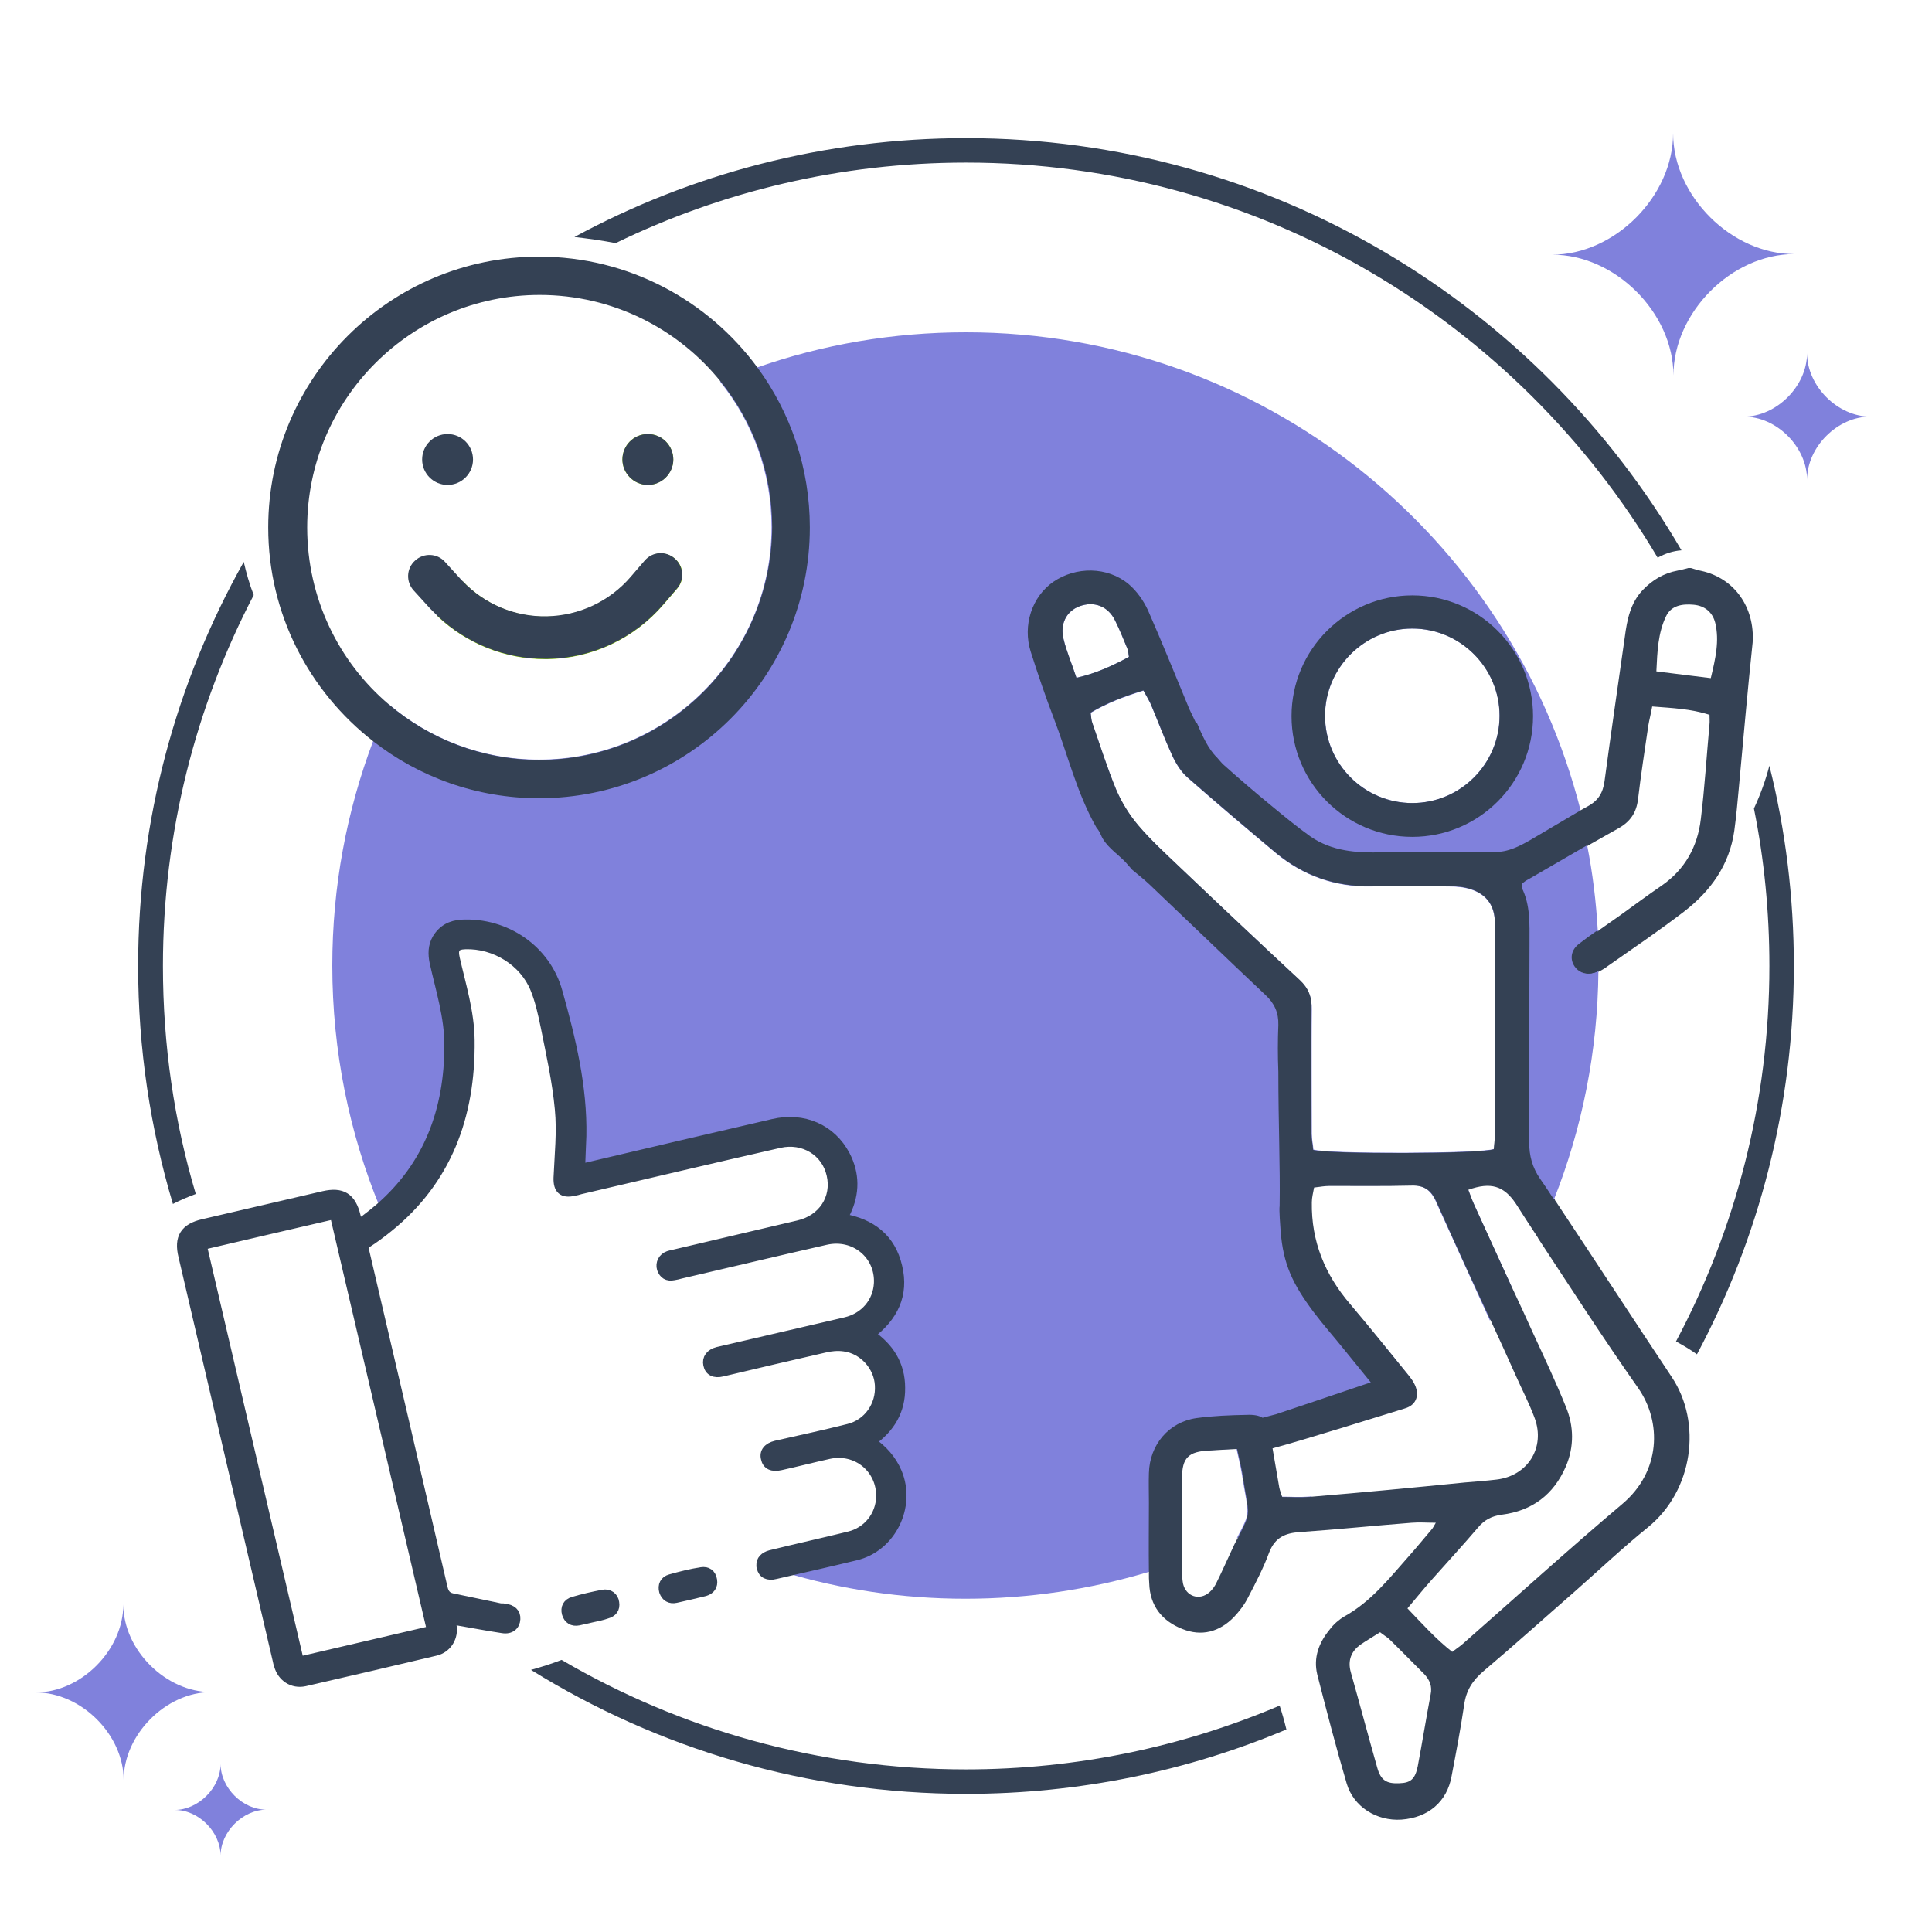 <svg xmlns="http://www.w3.org/2000/svg" xmlns:xlink="http://www.w3.org/1999/xlink" id="Layer_1" x="0px" y="0px" viewBox="0 0 600 600" style="enable-background:new 0 0 600 600;" xml:space="preserve"><style type="text/css">	.st0{fill:#88C900;}	.st1{fill:#8081DC;}	.st2{fill:#344154;}	.st3{fill:#344154;stroke:#344154;stroke-width:3;stroke-miterlimit:10;}</style><path class="st0" d="M193.3,142.7c0-4.4,3.5-7.9,7.9-7.9s7.9,3.6,7.9,7.9s-3.6,7.9-7.9,7.9S193.3,147.1,193.3,142.7z"></path><path class="st0" d="M169.2,204.7c-12.4,0-24.3-4.8-33.3-13.3c2.5-3.7,5.1-7.4,7.8-10.9c6.8,7.2,16.3,11.2,26.2,11 c10.1-0.2,19.6-4.7,26.1-12.3l4.3-5c2.4-2.8,6.5-3.1,9.3-0.7s3.1,6.5,0.7,9.3l-4.3,5c-9,10.5-22.1,16.7-35.9,16.9 C169.8,204.7,169.5,204.7,169.2,204.7L169.2,204.7z"></path><path class="st1" d="M496.4,288.7c-2,1.4-4,2.9-5.9,4.3c-2.5,1.9-2.9,4.5-1.6,6.7c1.4,2.4,4.1,3.2,7,2c0.3-0.1,0.6-0.3,0.9-0.5 c0-0.4,0-0.9,0-1.3C496.7,296.2,496.6,292.4,496.4,288.7L496.4,288.7z M474.9,354.7c0.1-20.6,0-41.3,0.1-61.9 c0-5.8,0.3-11.7-2.4-17.1c-0.1-0.3,0-0.7,0.1-1.3c0.6-0.5,1.3-1,2.1-1.4c6.1-3.5,12.3-7.1,18.5-10.6c-0.7-3.6-1.5-7.1-2.4-10.6 C469.3,166.4,392,103.2,300,103.2c-22.7,0-44.5,3.8-64.8,10.9c-3.9,1.4-7.8,2.8-11.6,4.4c10,12.4,16,28.1,16,45.2 c0,39.8-32.4,72.2-72.2,72.2c-17.8,0-34.1-6.5-46.7-17.2c-1.7,3.8-3.3,7.6-4.8,11.4c-8.2,21.7-12.7,45.2-12.7,69.8 c0,26.6,5.3,52,14.8,75.1c0.8,2,1.7,4,2.6,6c17.9-14.5,25.5-34.3,25.2-58.1c-0.1-8.7-2.7-17-4.6-25.3c-0.7-3.1,0.1-4.3,3.2-4.4 c9.2-0.3,18.3,5.3,21.7,13.8c1.5,3.7,2.4,7.8,3.2,11.7c1.7,8.5,3.6,17,4.4,25.6c0.7,7.1-0.1,14.3-0.4,21.4c-0.1,3.5,1.3,4.9,4.8,4.1 c0.7-0.1,1.3-0.3,2-0.5c20.6-4.8,41.2-9.7,61.9-14.4c7.5-1.7,14.5,2.6,16.1,9.8c1.7,7.3-2.7,14-10.3,15.7c-12.8,3-25.5,6-38.3,9 c-0.7,0.1-1.3,0.3-2,0.5c-1.7,0.6-2.6,2.3-2.1,4c0.6,1.7,1.8,2.5,3.7,2.1c0.7-0.1,1.5-0.3,2.2-0.5c15.1-3.5,30.1-7.1,45.1-10.5 c8.9-2,16.8,4.5,16.4,13.4c-0.3,5.9-4.3,10.7-10.4,12.1c-12.3,2.9-24.7,5.7-37,8.6c-0.9,0.2-1.8,0.4-2.6,0.6c-2.3,0.6-3.4,2.1-3,4 c0.4,2,2,2.8,4.4,2.2c10.6-2.5,21.1-5,31.7-7.4c2-0.5,4.2-0.7,6.2-0.4c6,0.8,10.7,6.1,11,12c0.4,6.3-3.6,12-9.7,13.5 c-7.5,1.9-15,3.5-22.5,5.2c-2.5,0.6-3.7,2.1-3.2,4c0.4,2,2,2.8,4.6,2.2c5-1.1,10-2.4,15-3.5c8.7-1.9,16.4,4.5,16.2,13.3 c-0.2,5.8-4.1,10.8-9.9,12.2c-8.1,2-16.3,3.8-24.4,5.8c-1.9,0.5-3,1.7-2.9,3.2c2.3,0.8,4.6,1.5,6.9,2.2c1.6,0.5,1.6,0.5,0,0 c17.9,5.4,36.9,8.3,56.6,8.3s38.6-2.9,56.5-8.2c3.6-1.1,7.1-2.2,10.6-3.5c0-8.7,0-17.3,0-26c0-6.1,2-8.1,8.2-8.4 c2.7-0.2,5.5-0.3,8.9-0.5c0.6,2.9,1.2,5.1,1.6,7.5c2.2,14,3.1,11.4-1.5,20.3c8-3.8,15.8-8.2,23.2-13c-0.4,0-0.8,0.1-1.2,0.1 c-2.6,0.2-5.2,0-8.1,0c-0.3-1-0.7-1.9-0.9-2.9c-0.7-4-1.4-8.1-2.1-12.2c10.1-2.7,35.2-10.6,41.1-12.4c3.8-1.1,4.7-4.5,2.8-7.9 c-0.4-0.8-1-1.5-1.5-2.2c-6.1-7.5-12.1-15-18.3-22.3c-7.8-9.1-12.1-19.5-11.9-31.6c0-1.5,0.4-2.9,0.7-4.6c1.8-0.2,3.3-0.5,4.8-0.5 c8.5,0,17,0.1,25.5-0.1c3.9-0.1,6,1.4,7.6,4.8c5.6,12.4,11.3,24.8,16.9,37.2c2.4-3.5,4.6-7,6.7-10.6c-3.9-8.5-7.8-17-11.7-25.6 c-0.7-1.5-1.2-3-1.9-4.8c7-2.5,11-1.2,14.7,4.2c2.4,3.6,4.7,7.2,7.1,10.8c1.8-3.8,3.5-7.7,5.1-11.7c-1.5-2.3-3-4.5-4.5-6.8 C476,362.5,474.9,358.9,474.9,354.7L474.9,354.7z M438.6,195.2c15,0,27.1,12.2,27.1,27.1s-12.2,27.1-27.1,27.1s-27.1-12.2-27.1-27.1 S423.7,195.2,438.6,195.2L438.6,195.2z M330.3,198.5c-1.2-4.7,0.9-8.7,4.9-10.2c4.5-1.7,8.9-0.1,11.1,4.4c1.4,2.8,2.6,5.8,3.8,8.7 c0.3,0.7,0.3,1.4,0.5,2.6c-5,2.7-10.1,5.1-16.3,6.5C332.8,205.9,331.2,202.3,330.3,198.5L330.3,198.5z M464.4,351.5 c0,1.8-0.3,3.7-0.4,5.3c-3.8,1.5-51.8,1.6-56.1,0.2c-0.1-1.5-0.5-3.1-0.5-4.9c0-12.9-0.1-25.8,0-38.7c0-3.7-1.1-6.5-3.8-9 c-12.5-11.6-24.9-23.3-37.3-35.1c-4.4-4.2-8.9-8.3-12.8-12.9c-2.8-3.3-5.2-7.2-6.9-11.2c-2.8-6.8-5-13.8-7.4-20.7 c-0.3-0.8-0.3-1.7-0.5-3.1c5-3,10.5-5.1,16.4-6.9c1,1.9,2,3.4,2.6,5c2.1,5,4,10.1,6.3,15.1c1.2,2.6,2.8,5.2,4.9,7 c9,7.9,18.2,15.7,27.4,23.4c8.5,7,18.3,10.5,29.4,10.3c8.1-0.2,16.2-0.1,24.3,0c2.2,0,4.6,0.2,6.7,0.9c4.5,1.4,7.2,4.6,7.5,9.4 c0.2,2.8,0.1,5.6,0.1,8.4C464.4,313,464.4,332.2,464.4,351.5L464.4,351.5z"></path><path class="st1" d="M38.4,552.8c0-14.1-13.2-27.2-27.3-27.2c14.1,0,27.2-13.2,27.2-27.3c0,14.1,13.2,27.2,27.3,27.2 C51.5,525.5,38.4,538.7,38.4,552.8L38.4,552.8z"></path><path class="st1" d="M68.5,576.3c0-7.4-6.9-14.3-14.3-14.2c7.4,0,14.3-6.9,14.3-14.3c0,7.4,6.9,14.3,14.3,14.2 C75.4,562,68.5,568.9,68.5,576.3z"></path><path class="st1" d="M519.7,116.6c0-19.5-18.2-37.6-37.7-37.5c19.5,0,37.6-18.2,37.6-37.7c0,19.5,18.2,37.6,37.7,37.5 C537.7,78.9,519.7,97.1,519.7,116.6L519.7,116.6z"></path><path class="st1" d="M561.2,149c0-10.2-9.5-19.7-19.7-19.6c10.2,0,19.7-9.5,19.7-19.7c0,10.2,9.5,19.7,19.7,19.7 C570.7,129.3,561.2,138.8,561.2,149L561.2,149z"></path><path class="st2" d="M438.6,184.9c-20.6,0-37.5,16.8-37.5,37.5s16.8,37.5,37.5,37.5s37.5-16.8,37.5-37.5S459.3,184.9,438.6,184.9 L438.6,184.9z M438.6,249.4c-15,0-27.1-12.2-27.1-27.1s12.2-27.1,27.1-27.1s27.1,12.2,27.1,27.1S453.6,249.4,438.6,249.4z"></path><path class="st2" d="M528.4,177.3c-1.1-0.2-2.2-0.6-3.3-0.9h-0.8c-1.1,0.3-2.2,0.6-3.3,0.8c-4.3,0.8-7.8,2.9-10.8,6 c-3.9,4.1-4.9,9.3-5.6,14.6c-2.1,14.9-4.3,29.8-6.3,44.8c-0.5,3.6-1.9,6-5.2,7.8c-0.8,0.5-1.7,0.9-2.5,1.4c-0.1,0.1-0.2,0.1-0.3,0.2 c-5,2.9-9.9,5.9-14.9,8.8c-3.5,2-7.1,3.9-11.4,3.8c-3.5,0-7.1,0-10.6,0h-22.8c-0.4,0-0.9,0-1.4,0.1c-7.9,0.2-15.5-0.3-22.2-4.9 c-4.2-3-8.2-6.3-12.2-9.6c-5-4.1-9.9-8.3-14.7-12.6c-0.7-0.6-1.3-1.4-2.1-2.3l0,0c-2.9-2.8-4.7-7.1-6.3-10.8 c-0.1,0.1-0.2,0.1-0.2,0.2c-0.8-1.8-1.5-3.1-2.1-4.4c-4.3-10.3-8.4-20.6-12.9-30.8c-1.4-3-3.5-6-6-8.1c-6.6-5.5-16.4-5.5-23.4-0.7 c-6.6,4.6-9.6,13.5-7,21.7c2.2,6.9,4.5,13.7,7.1,20.5c4.4,11.4,7.2,23.4,13.3,34.1c0.6,0.7,1,1.4,1.4,2.3c1.3,3.2,4.6,5.5,7,7.8 c1,1,1.8,2,2.7,3c1.9,1.6,3.7,3,5.4,4.6c12,11.4,23.9,22.9,36,34.3c2.8,2.6,4.1,5.5,4,9.3c-0.2,4.8-0.2,9.7,0,14.5 c0,16.1,0.6,29.6,0.4,41.7v0c-0.2,1.3,0.2,6.3,0.3,7.7c0.8,10.5,3.8,16.6,10.2,25.2c3,4,6.4,7.8,9.6,11.8c2.6,3.2,5.2,6.4,8.2,10.1 c-2.3,0.8-27.8,9.4-29.4,9.9c-1.4,0.4-2.8,0.7-4.2,1.1c-1.1-0.7-2.7-1-5-0.9c-5.2,0.1-10.4,0.3-15.5,1c-8.6,1.2-14.6,8.3-14.8,17.1 c-0.1,3,0,6.1,0,9.1c0,7.2-0.1,14.5,0,21.7v0.4c0,1,0,2,0.1,3c0.2,6.9,3.9,11.7,10.3,14.2c6,2.4,11.5,0.9,16-3.7 c1.7-1.8,3.3-3.9,4.4-6.1c2.4-4.6,4.8-9.2,6.6-14.1c1.8-4.5,4.9-5.9,9.4-6.2c11.6-0.8,23.2-2,34.8-2.9c2.4-0.2,4.7,0,7.5,0 c-0.6,1-0.9,1.7-1.4,2.2c-2.3,2.7-4.5,5.4-6.9,8.1c-6.1,6.9-11.8,14.2-20.1,18.8c-1.7,1-3.3,2.4-4.5,4c-3.4,4.1-5.2,8.8-3.9,14.1 c2.9,11.3,5.8,22.5,9.1,33.7c2.1,7.3,9.3,11.8,17,11.3c8.4-0.6,14.2-5.6,15.6-13.5c1.4-7.3,2.8-14.7,3.9-22.1 c0.6-4.5,2.6-7.6,6-10.5c9.6-8.1,18.9-16.5,28.3-24.7c7.6-6.7,15-13.7,22.8-20c14.1-11.5,16.8-32.5,7.4-46.6 c-12.1-18.2-24-36.5-36.1-54.7c-0.1-0.1-0.2-0.2-0.2-0.4c-1.4-2.1-2.8-4.3-4.3-6.4c-2.4-3.5-3.4-7.1-3.4-11.4 c0.1-20.6,0-41.3,0.1-61.9c0-5.8,0.3-11.7-2.4-17.1c-0.1-0.3,0-0.7,0.1-1.3c0.6-0.5,1.3-1,2.1-1.4c6-3.5,12.1-7,18.1-10.5 c0.1-0.1,0.2-0.1,0.3-0.2c3.1-1.7,6.1-3.5,9.2-5.2c3.7-2.1,5.5-4.9,6-9c0.9-7.7,2.1-15.3,3.2-22.9c0.3-1.8,0.8-3.6,1.2-5.9 c6.2,0.5,12,0.7,17.8,2.6c0,1.2,0.1,2,0,2.9c-0.9,9.8-1.5,19.7-2.7,29.5c-1,8.5-4.9,15.6-12.1,20.6c-4.4,3-8.7,6.2-13,9.3 c-2.1,1.5-4.3,3-6.4,4.5l0,0c-0.1,0.1-0.2,0.2-0.3,0.3c-1.9,1.3-3.8,2.7-5.6,4.1c-2.5,1.9-2.9,4.5-1.6,6.7c1.4,2.4,4.1,3.2,7,2 c0.2-0.1,0.4-0.2,0.6-0.3c0.1-0.1,0.2-0.1,0.4-0.2c0.7-0.4,1.4-0.8,2-1.3c8-5.6,16.1-11.1,23.8-17c8.3-6.4,14.1-14.5,15.6-25.1 c0.6-4.4,1-8.8,1.4-13.2c1.4-15.1,2.7-30.2,4.3-45.3C545,188.8,538.8,179.6,528.4,177.3L528.4,177.3z M330.3,198.5 c-1.2-4.7,0.9-8.7,4.9-10.2c4.5-1.7,8.9-0.1,11.1,4.4c1.4,2.8,2.6,5.8,3.8,8.7c0.3,0.7,0.3,1.4,0.5,2.6c-5,2.7-10.1,5.1-16.3,6.5 C332.8,205.9,331.2,202.3,330.3,198.5L330.3,198.5z M403.6,304.3c-12.5-11.6-24.9-23.3-37.3-35.1c-4.4-4.2-8.9-8.3-12.8-12.9 c-2.8-3.3-5.2-7.2-6.9-11.2c-2.8-6.8-5-13.8-7.4-20.7c-0.3-0.8-0.3-1.7-0.5-3.1c5-3,10.5-5.1,16.4-6.9c1,1.9,2,3.4,2.6,5 c2.1,5,4,10.1,6.3,15.1c1.2,2.6,2.8,5.2,4.9,7c9,7.9,18.2,15.7,27.4,23.4c8.5,7,18.3,10.5,29.4,10.3c8.1-0.2,16.2-0.1,24.3,0 c2.2,0,4.6,0.2,6.7,0.9c4.5,1.4,7.2,4.6,7.5,9.4c0.2,2.8,0.1,5.6,0.1,8.4c0,19.2,0,38.5,0,57.7c0,1.8-0.3,3.7-0.4,5.3 c-3.8,1.5-51.8,1.6-56.1,0.2c-0.1-1.5-0.5-3.1-0.5-4.9c0-12.9-0.1-25.8,0-38.7C407.5,309.6,406.3,306.8,403.6,304.3L403.6,304.3z  M384.3,477.8L384.3,477.8c-0.6,1.1-1.3,2.5-2,4.1c-1.5,3.2-2.9,6.4-4.5,9.6c-0.5,1.1-1.3,2.2-2.2,3c-3.1,2.7-7.3,1.3-8.2-2.7 c-0.2-1.1-0.3-2.3-0.3-3.4s0-2.4,0-3.5v-0.4c0-8.5,0-17.1,0-25.6c0-6.1,2-8.1,8.2-8.4c2.7-0.2,5.5-0.3,8.9-0.5 c0.6,2.9,1.2,5.1,1.6,7.5c2.1,13.7,3,11.5-1.2,19.8C384.5,477.5,384.4,477.7,384.3,477.8L384.3,477.8z M407.5,464.8 c-0.2,0-0.5,0-0.8,0.1c-0.1,0-0.3,0-0.4,0c-2.6,0.2-5.2,0-8.1,0c-0.3-1-0.7-1.9-0.9-2.9c-0.7-4-1.4-8.1-2.1-12.2 c10.1-2.7,35.2-10.6,41.1-12.4c3.8-1.1,4.7-4.5,2.8-7.9c-0.4-0.8-1-1.5-1.5-2.2c-6.1-7.5-12.1-15-18.3-22.3 c-7.8-9.1-12.1-19.5-11.9-31.6c0-1.5,0.4-2.9,0.7-4.6c1.8-0.2,3.3-0.5,4.8-0.5c8.5,0,17,0.1,25.5-0.1c3.9-0.1,6,1.4,7.6,4.8 c5.5,12.3,11.1,24.6,16.8,36.8c0.1,0.1,0.1,0.2,0.2,0.4l0,0c2.6,5.6,5.1,11.1,7.6,16.7c2,4.5,4.3,8.9,6,13.5 c3.4,9.2-2.2,18-11.9,19.1c-3.3,0.4-6.5,0.6-9.8,0.9C438.9,462,423.2,463.5,407.5,464.8L407.5,464.8z M444.3,526.2 c-1.4,7.4-2.6,14.9-4,22.3c-0.8,4-2.2,5.2-5.7,5.3c-4,0.2-5.8-0.9-6.9-4.9c-2.8-9.8-5.4-19.7-8.2-29.6c-1-3.6,0.1-6.5,3.1-8.6 c1.9-1.3,4-2.5,6-3.8c1.1,0.9,2,1.4,2.7,2c3.7,3.6,7.3,7.3,11,11C444.1,521.8,444.8,523.8,444.3,526.2L444.3,526.2z M477.5,384.2 c0.1,0.1,0.1,0.2,0.2,0.4c10.2,15.5,20.3,31.2,31,46.4c7.5,10.7,7,26-4.8,36c-16.8,14.2-33.1,29-49.6,43.5c-0.9,0.8-2,1.5-3.3,2.5 c-5.1-4-9.2-8.6-13.9-13.5c2.8-3.3,5.2-6.3,7.8-9.2c4.7-5.3,9.5-10.5,14.1-15.9c2-2.4,4.3-3.6,7.4-4c9.4-1.2,16.1-6.2,19.9-15 c2.6-6.1,2.5-12.5,0-18.5c-3.1-7.7-6.7-15.3-10.2-22.9c-2.1-4.7-4.3-9.4-6.5-14.1c-0.1-0.1-0.1-0.3-0.2-0.4 c-3.8-8.4-7.7-16.8-11.5-25.2c-0.7-1.5-1.2-3-1.9-4.8c7-2.5,11-1.2,14.7,4.2C472.9,377.2,475.2,380.7,477.5,384.2L477.5,384.2z  M531.3,210.6c-5.9-0.7-11.2-1.4-16.9-2.1c0.3-6.2,0.5-11.9,3-17.1c1.6-3.4,5.1-3.9,8.5-3.6c3.6,0.3,6,2.4,6.8,5.7 C534,199,532.8,204.4,531.3,210.6L531.3,210.6z"></path><path class="st2" d="M235.2,114.1c-15.3-20.8-40-34.4-67.8-34.4c-46.4,0-84.1,37.7-84.1,84.1c0,27,12.8,51,32.6,66.4 c14.2,11.1,32.1,17.7,51.5,17.7c46.4,0,84.1-37.7,84.1-84.1C251.5,145.3,245.5,128.1,235.2,114.1L235.2,114.1z M167.5,236 c-17.8,0-34.1-6.5-46.7-17.2c-15.6-13.2-25.4-33-25.4-55c0-39.8,32.4-72.2,72.2-72.2c22.7,0,43,10.5,56.2,26.9 c10,12.4,16,28.1,16,45.2C239.6,203.6,207.3,236,167.5,236L167.5,236z"></path><circle class="st2" cx="139" cy="142.7" r="7.9"></circle><path class="st2" d="M209.1,142.7c0,4.4-3.6,7.9-7.9,7.9s-7.9-3.6-7.9-7.9s3.5-7.9,7.9-7.9S209.1,138.4,209.1,142.7z"></path><path class="st2" d="M210.3,182.7l-4.3,5c-9,10.5-22.1,16.7-35.9,16.9c-0.3,0-0.6,0-0.9,0c-12.4,0-24.3-4.8-33.3-13.3 c-0.8-0.8-1.6-1.6-2.4-2.4l-5-5.5c-2.5-2.7-2.3-6.9,0.4-9.3c2.7-2.5,6.9-2.3,9.3,0.4l5,5.5c0.1,0.1,0.3,0.3,0.4,0.4 c6.8,7.2,16.3,11.2,26.2,11c10.1-0.2,19.6-4.7,26.1-12.3l4.3-5c2.4-2.8,6.5-3.1,9.3-0.7S212.6,180,210.3,182.7L210.3,182.7z"></path><path class="st3" d="M278.6,457.3c-1.7-4-4.4-7-8.1-9.6c6-4.2,9.2-9.7,9.1-16.7c0-7.2-3.5-12.6-9.4-16.6c7.2-5.4,10.6-12.3,8.5-21 c-2-8.7-8.1-13.5-17-15c0.4-0.8,0.7-1.4,1-2c2.8-5.9,2.8-11.8-0.2-17.6c-4.3-8.2-13-12-22.4-9.8c-19.1,4.4-38.2,8.9-57.3,13.4 c-0.8,0.2-1.7,0.4-2.6,0.6c0.1-3.6,0.3-7,0.4-10.2c0.3-15.3-3.3-30.1-7.4-44.7c-3.6-13.2-16.2-21.7-29.8-21 c-3.3,0.2-5.9,1.5-7.7,4.5c-1.3,2.3-1.3,4.7-0.8,7.2c1.9,8.5,4.6,16.9,4.6,25.8c0,20.3-6.5,37.5-21.6,50.6c-1.4,1.2-2.9,2.4-4.5,3.6 c-0.7,0.5-1.4,0.9-2.3,1.5c-0.3-1.1-0.4-1.8-0.6-2.6c-1.4-5.8-4.3-7.6-10-6.3c-12.5,2.9-25,5.8-37.4,8.7c-5.7,1.3-7.6,4.3-6.2,10 c9.8,41.9,19.5,83.7,29.3,125.6c0.1,0.5,0.2,1,0.4,1.5c1,3.6,4.3,5.8,8,5c13.6-3.1,27.2-6.3,40.7-9.5c3.3-0.8,5.3-3.8,5.1-7.1 c-0.1-0.9-0.3-1.7-0.4-2.8c0.8,0.2,1.5,0.4,2.1,0.5c4.7,0.8,9.3,1.7,14,2.4c2.4,0.4,3.9-0.9,4-2.9c0.1-1.9-1.1-3-3.5-3.3 c-0.4-0.1-0.9,0-1.4-0.1c-4.9-1-9.8-2.1-14.8-3.1c-1.8-0.4-2.5-1.5-2.9-3.2c-8-34.7-16.1-69.3-24.2-104c-0.2-0.7-0.3-1.5-0.5-2.3 c0.4-0.3,0.6-0.5,0.9-0.6c2.5-1.6,4.8-3.3,7-5.1c17.9-14.5,25.5-34.3,25.2-58.1c-0.1-8.7-2.7-17-4.6-25.3c-0.7-3.1,0.1-4.3,3.2-4.4 c9.2-0.3,18.3,5.3,21.7,13.8c1.5,3.7,2.4,7.8,3.2,11.7c1.7,8.5,3.6,17,4.4,25.6c0.7,7.1-0.1,14.3-0.4,21.4c-0.1,3.5,1.3,4.9,4.8,4.1 c0.7-0.1,1.3-0.3,2-0.5c20.6-4.8,41.2-9.7,61.9-14.4c7.5-1.7,14.5,2.6,16.1,9.8c1.7,7.3-2.7,14-10.3,15.7c-12.8,3-25.5,6-38.3,9 c-0.7,0.1-1.3,0.3-2,0.5c-1.7,0.6-2.6,2.3-2.1,4c0.6,1.7,1.8,2.5,3.7,2.1c0.7-0.1,1.5-0.3,2.2-0.5c15.1-3.5,30.1-7.1,45.1-10.5 c8.9-2,16.8,4.5,16.4,13.4c-0.3,5.9-4.3,10.7-10.4,12.1c-12.3,2.9-24.7,5.7-37,8.6c-0.9,0.2-1.8,0.4-2.6,0.6c-2.3,0.6-3.4,2.1-3,4 c0.4,2,2,2.8,4.4,2.2c10.6-2.5,21.1-5,31.7-7.4c2-0.5,4.2-0.7,6.2-0.4c6,0.8,10.7,6.1,11,12c0.4,6.3-3.6,12-9.7,13.5 c-7.5,1.9-15,3.5-22.5,5.2c-2.5,0.6-3.7,2.1-3.2,4c0.4,2,2,2.8,4.6,2.2c5-1.1,10-2.4,15-3.5c8.7-1.9,16.4,4.5,16.2,13.3 c-0.2,5.8-4.1,10.8-9.9,12.2c-8.1,2-16.3,3.8-24.4,5.8c-1.9,0.5-3,1.7-2.9,3.2c0,0.2,0,0.5,0.1,0.7c0.4,1.9,2,2.7,4.3,2.1 c0.9-0.2,1.7-0.4,2.6-0.6c0.6-0.1,0.6-0.1,0,0c7.4-1.7,14.9-3.4,22.3-5.2C276.8,480.5,283,467.8,278.6,457.3L278.6,457.3z  M134.1,506.4c-13.8,3.2-27.4,6.4-41.2,9.6c-10.1-43.1-20.1-86.1-30.2-129.3c13.7-3.2,27.3-6.4,41.2-9.6 C114,420.2,124,463.2,134.1,506.4L134.1,506.4z"></path><path class="st3" d="M214.3,495.3c-1.5,0.3-2.9,0.7-4.4,1c-1.8,0.4-3.1-0.4-3.7-2.1c-0.5-1.8,0.2-3.3,2-3.8c3.2-0.9,6.4-1.7,9.6-2.2 c1.8-0.3,3.1,0.6,3.4,2.5c0.3,1.8-0.6,3-2.3,3.5C217.4,494.6,215.8,494.9,214.3,495.3L214.3,495.3z"></path><path class="st3" d="M184.1,502.3c-1.5,0.3-2.9,0.7-4.4,1c-1.9,0.4-3.2-0.5-3.7-2.2c-0.5-1.8,0.3-3.2,2-3.7c3-0.9,6.1-1.6,9.2-2.2 c1.9-0.4,3.4,0.8,3.6,2.5c0.3,1.9-0.6,3-2.4,3.5C187,501.7,185.5,502,184.1,502.3L184.1,502.3z"></path><path class="st2" d="M520.5,416.6c2.2,1.2,4.4,2.5,6.5,4c19.2-36,30.1-77,30.1-120.6c0-21.4-2.6-42.3-7.6-62.2 c-1.2,4.6-2.8,9-4.8,13.3c3.2,15.8,4.8,32.2,4.8,48.9C549.5,342.1,539,381.8,520.5,416.6L520.5,416.6z"></path><path class="st2" d="M60.8,370.8c-6.7-22.5-10.2-46.2-10.2-70.8c0-41.5,10.2-80.7,28.2-115.2c-1.3-3.3-2.3-6.8-3.1-10.3 C54.8,211.7,42.9,254.5,42.9,300c0,25.7,3.8,50.5,10.8,73.9C56,372.7,58.4,371.7,60.8,370.8L60.8,370.8z"></path><path class="st2" d="M397.4,529.7c-29.9,12.7-62.8,19.8-97.4,19.8c-45.8,0-88.7-12.4-125.6-34c-3.1,1.2-6.3,2.2-9.5,3.1 c39.3,24.4,85.6,38.5,135.1,38.5c35.2,0,68.9-7.1,99.5-20C398.9,534.6,398.2,532.1,397.4,529.7L397.4,529.7z"></path><path class="st2" d="M300,50.5c91.3,0,171.3,49.3,214.8,122.7c2.3-1.3,4.8-2.1,7.4-2.3c-44.6-76.5-127.5-128-222.2-128 c-44,0-85.4,11.1-121.6,30.7c4.3,0.5,8.6,1.1,12.8,1.9C224.1,59.5,261,50.5,300,50.5L300,50.5z"></path><path class="st1" d="M496.4,301.5c-0.2,25.1-5.1,49-13.8,71c-1.4-2.1-2.8-4.3-4.3-6.4c-2.4-3.5-3.4-7.1-3.4-11.4 c0.1-20.6,0-41.3,0.1-61.9c0-5.8,0.3-11.7-2.4-17.1c-0.1-0.3,0-0.7,0.1-1.3c0.6-0.5,1.3-1,2.1-1.4c6-3.5,12.1-7,18.1-10.5 c1.7,8.6,2.8,17.5,3.3,26.5c-1.9,1.3-3.8,2.7-5.6,4.1c-2.5,1.9-2.9,4.5-1.6,6.7c1.4,2.4,4.1,3.2,7,2 C496,301.6,496.2,301.5,496.4,301.5L496.4,301.5z"></path><path class="st2" d="M496.4,300c0,0.5,0,1,0,1.5c-0.2,0.1-0.4,0.2-0.6,0.3c-2.9,1.2-5.6,0.4-7-2c-1.3-2.2-0.8-4.9,1.6-6.7 c1.8-1.4,3.7-2.8,5.6-4.1C496.3,292.6,496.4,296.3,496.4,300L496.4,300z"></path></svg>